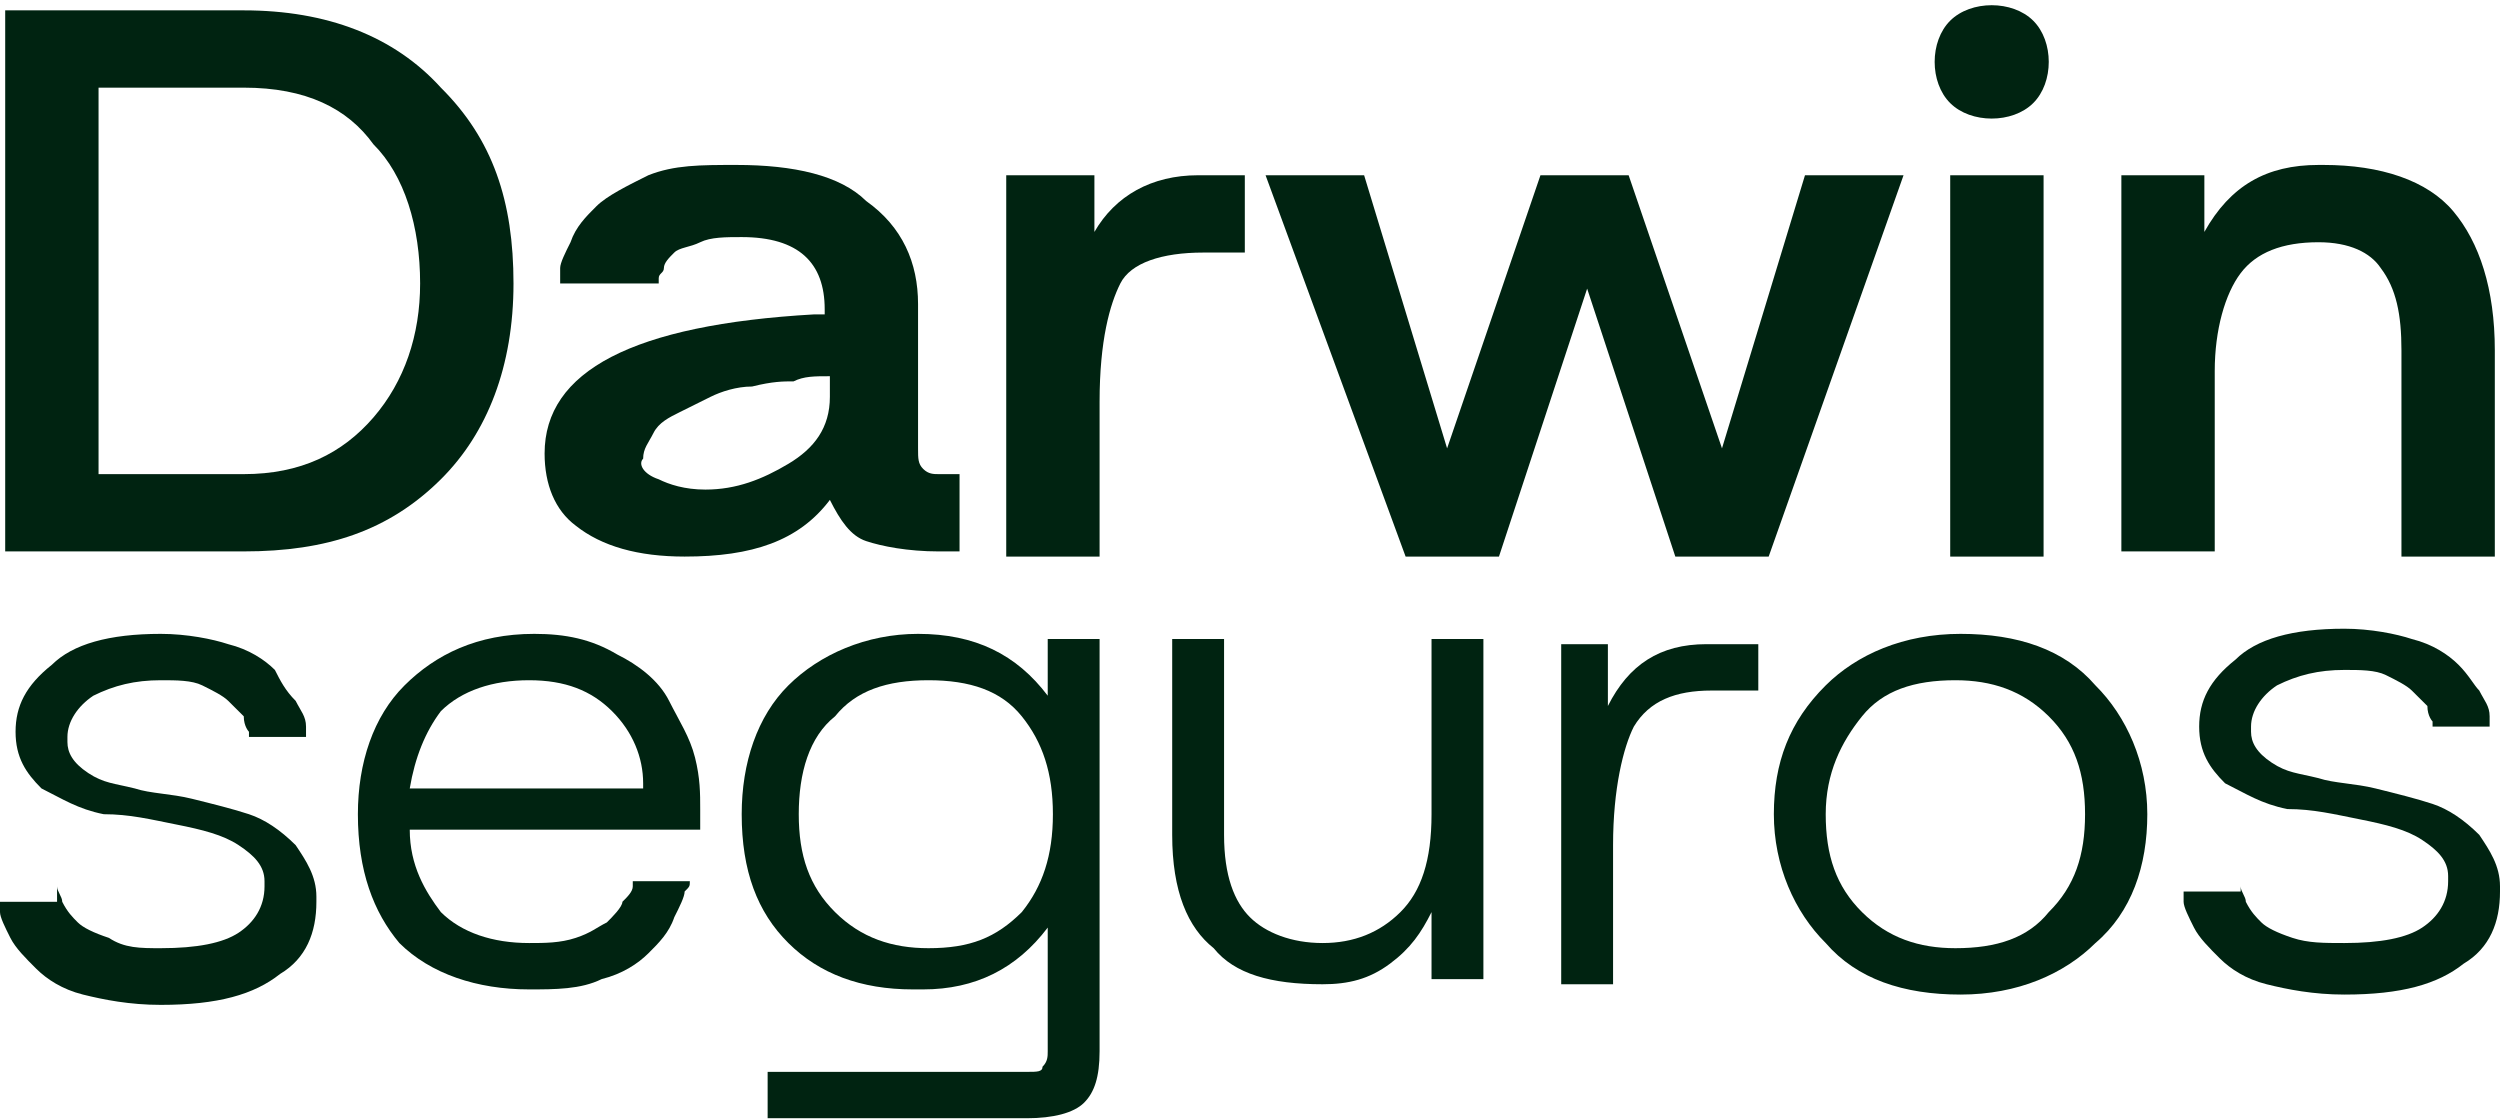 <svg width="181" height="81" viewBox="0 0 181 81" fill="none" xmlns="http://www.w3.org/2000/svg">
<path d="M17.65 0.75C23.658 0.75 28.54 2.616 31.919 6.346C35.675 10.077 37.177 14.554 37.177 20.523C37.177 26.492 35.299 31.342 31.919 34.7C28.164 38.43 23.658 39.922 17.65 39.922H0.376V0.75H17.65ZM17.65 34.327C21.78 34.327 24.784 32.834 27.038 30.223C29.291 27.611 30.417 24.254 30.417 20.523C30.417 16.419 29.291 12.688 27.038 10.45C25.16 7.839 22.156 6.346 17.65 6.346H7.135V34.327H17.65Z" fill="#002311"/>
<path d="M39.429 32.834C39.429 26.865 45.813 23.508 58.956 22.761C59.332 22.761 59.708 22.761 59.708 22.761V22.388C59.708 19.031 57.83 17.165 53.699 17.165C52.573 17.165 51.446 17.165 50.695 17.538C49.944 17.911 49.193 17.911 48.817 18.285C48.442 18.658 48.066 19.031 48.066 19.404C48.066 19.777 47.691 19.777 47.691 20.15V20.523H40.556C40.556 20.15 40.556 19.777 40.556 19.404C40.556 19.031 40.931 18.285 41.307 17.538C41.683 16.419 42.434 15.673 43.185 14.927C43.936 14.181 45.438 13.435 46.94 12.688C48.817 11.942 50.695 11.942 53.324 11.942C57.454 11.942 60.834 12.688 62.712 14.554C65.34 16.419 66.467 19.031 66.467 22.015V32.461C66.467 33.207 66.467 33.58 66.842 33.953C67.218 34.327 67.593 34.327 67.969 34.327H69.471V39.923H67.969C65.716 39.923 63.838 39.55 62.712 39.176C61.585 38.803 60.834 37.684 60.083 36.192C57.83 39.176 54.45 40.296 49.568 40.296C46.189 40.296 43.56 39.55 41.683 38.057C40.181 36.938 39.429 35.073 39.429 32.834ZM47.691 34.7C48.442 35.073 49.568 35.446 51.071 35.446C53.324 35.446 55.201 34.7 57.079 33.58C58.956 32.461 60.083 30.969 60.083 28.73V27.238C58.956 27.238 58.205 27.238 57.454 27.611C56.703 27.611 55.952 27.611 54.45 27.984C53.324 27.984 52.197 28.357 51.446 28.73C50.695 29.104 49.944 29.477 49.193 29.85C48.442 30.223 47.691 30.596 47.315 31.342C46.94 32.088 46.564 32.461 46.564 33.207C46.189 33.58 46.564 34.327 47.691 34.7Z" fill="#002311"/>
<path d="M79.235 12.688V16.792C80.737 14.181 83.365 12.688 86.745 12.688H90.125V18.285H87.121C84.117 18.285 81.863 19.031 81.112 20.523C80.361 22.015 79.61 24.627 79.61 29.104V40.296H72.851V12.688H79.235Z" fill="#002311"/>
<path d="M98.762 12.688L104.77 32.461L111.529 12.688H117.913L124.672 32.461L130.681 12.688H137.816L128.052 40.296H121.293L114.909 20.896L108.525 40.296H101.766L91.627 12.688H98.762Z" fill="#002311"/>
<path d="M140.069 4.481C140.069 3.362 140.444 2.243 141.195 1.496C141.946 0.75 143.073 0.377 144.199 0.377C145.326 0.377 146.452 0.75 147.203 1.496C147.955 2.243 148.33 3.362 148.33 4.481C148.33 5.6 147.955 6.719 147.203 7.465C146.452 8.212 145.326 8.585 144.199 8.585C143.073 8.585 141.946 8.212 141.195 7.465C140.444 6.719 140.069 5.6 140.069 4.481ZM147.955 12.688V40.296H141.195V12.688H147.955Z" fill="#002311"/>
<path d="M153.212 12.688H159.596V16.792C161.473 13.435 164.102 11.942 167.857 11.942H168.233C172.363 11.942 175.743 13.062 177.621 15.3C179.498 17.538 180.625 20.896 180.625 25.373V40.296H173.865V25.373C173.865 22.761 173.49 20.896 172.363 19.404C171.612 18.285 170.11 17.538 167.857 17.538C165.229 17.538 163.351 18.285 162.224 19.777C161.098 21.269 160.347 23.881 160.347 26.865V39.923H153.587V12.688H153.212Z" fill="#002311"/>
<path d="M4.131 63.799V64.172C4.131 64.545 4.506 64.918 4.506 65.291C4.882 66.037 5.257 66.41 5.633 66.784C6.008 67.157 6.759 67.53 7.886 67.903C9.012 68.649 10.139 68.649 11.641 68.649C14.27 68.649 16.147 68.276 17.274 67.53C18.4 66.784 19.151 65.664 19.151 64.172V63.799C19.151 62.68 18.4 61.934 17.274 61.188C16.147 60.441 14.645 60.068 12.768 59.695C10.89 59.322 9.388 58.949 7.51 58.949C5.633 58.576 4.506 57.83 3.004 57.084C1.878 55.965 1.127 54.845 1.127 52.98C1.127 51.115 1.878 49.622 3.755 48.13C5.257 46.638 7.886 45.892 11.641 45.892C13.519 45.892 15.396 46.265 16.523 46.638C18.025 47.011 19.151 47.757 19.902 48.503C20.278 49.249 20.654 49.995 21.405 50.742C21.78 51.488 22.156 51.861 22.156 52.607V53.353H18.025V52.98C18.025 52.98 17.649 52.607 17.649 51.861C17.274 51.488 16.898 51.115 16.523 50.742C16.147 50.368 15.396 49.995 14.645 49.622C13.894 49.249 12.768 49.249 11.641 49.249C9.763 49.249 8.261 49.622 6.759 50.368C5.633 51.115 4.882 52.234 4.882 53.353C4.882 53.353 4.882 53.353 4.882 53.726C4.882 54.472 5.257 55.218 6.384 55.965C7.51 56.711 8.261 56.711 9.763 57.084C10.89 57.457 12.392 57.457 13.894 57.83C15.396 58.203 16.898 58.576 18.025 58.949C19.151 59.322 20.278 60.068 21.405 61.188C22.156 62.307 22.907 63.426 22.907 64.918V65.291C22.907 67.53 22.156 69.395 20.278 70.514C18.4 72.007 15.772 72.753 11.641 72.753C9.388 72.753 7.51 72.38 6.008 72.007C4.506 71.633 3.38 70.887 2.629 70.141C1.878 69.395 1.127 68.649 0.751 67.903C0.376 67.157 0 66.41 0 66.037V65.291H4.131V63.799Z" fill="#002311"/>
<path d="M25.911 58.949C25.911 55.218 27.037 51.861 29.29 49.622C31.543 47.384 34.548 45.892 38.678 45.892C40.931 45.892 42.809 46.265 44.687 47.384C46.189 48.13 47.691 49.249 48.442 50.742C49.193 52.234 49.944 53.353 50.319 54.845C50.695 56.338 50.695 57.457 50.695 58.576C50.695 58.949 50.695 59.695 50.695 60.068H29.666C29.666 62.68 30.792 64.545 31.919 66.037C33.421 67.53 35.674 68.276 38.303 68.276C39.429 68.276 40.556 68.276 41.682 67.903C42.809 67.53 43.184 67.157 43.935 66.784C44.311 66.41 45.062 65.664 45.062 65.291C45.438 64.918 45.813 64.545 45.813 64.172V63.799H49.944C49.944 64.172 49.944 64.172 49.568 64.545C49.568 64.918 49.193 65.664 48.817 66.41C48.442 67.53 47.691 68.276 46.94 69.022C46.189 69.768 45.062 70.514 43.56 70.887C42.058 71.633 40.18 71.633 38.303 71.633C34.548 71.633 31.168 70.514 28.915 68.276C27.037 66.037 25.911 63.053 25.911 58.949ZM29.666 57.084H46.564V56.711C46.564 54.845 45.813 52.98 44.311 51.488C42.809 49.995 40.931 49.249 38.303 49.249C35.674 49.249 33.421 49.995 31.919 51.488C30.792 52.98 30.041 54.845 29.666 57.084Z" fill="#002311"/>
<path d="M53.699 58.949C53.699 55.218 54.826 51.861 57.079 49.622C59.332 47.384 62.712 45.892 66.467 45.892C70.597 45.892 73.602 47.384 75.855 50.368V46.265H79.61V76.11C79.61 77.976 79.234 79.095 78.483 79.841C77.732 80.587 76.23 80.96 74.353 80.96H55.577V77.603H74.353C75.104 77.603 75.479 77.603 75.479 77.23C75.855 76.856 75.855 76.483 75.855 76.11V67.157C73.602 70.141 70.597 71.633 66.842 71.633C66.467 71.633 66.467 71.633 66.091 71.633C62.336 71.633 59.332 70.514 57.079 68.276C54.826 66.037 53.699 63.053 53.699 58.949ZM57.83 58.949C57.83 61.934 58.581 64.172 60.458 66.037C62.336 67.903 64.589 68.649 67.218 68.649C70.222 68.649 72.1 67.903 73.977 66.037C75.479 64.172 76.23 61.934 76.23 58.949C76.23 55.965 75.479 53.726 73.977 51.861C72.475 49.995 70.222 49.249 67.218 49.249C64.214 49.249 61.961 49.995 60.458 51.861C58.581 53.353 57.83 55.965 57.83 58.949Z" fill="#002311"/>
<path d="M84.867 60.441V46.265H88.622V60.441C88.622 63.426 89.373 65.291 90.5 66.41C91.626 67.53 93.504 68.276 95.757 68.276C98.01 68.276 99.888 67.53 101.39 66.037C102.892 64.545 103.643 62.307 103.643 58.949V46.265H107.398V70.887H103.643V66.037C102.892 67.53 102.141 68.649 100.639 69.768C99.137 70.887 97.635 71.26 95.757 71.26C92.002 71.26 89.373 70.514 87.871 68.649C85.994 67.157 84.867 64.545 84.867 60.441Z" fill="#002311"/>
<path d="M116.411 46.638V51.115C117.913 48.13 120.166 46.638 123.546 46.638H127.301V49.995H123.921C121.293 49.995 119.415 50.742 118.289 52.607C117.537 54.099 116.786 57.084 116.786 61.188V71.26H113.031V46.638H116.411Z" fill="#002311"/>
<path d="M132.182 49.622C134.436 47.384 137.815 45.892 141.946 45.892C146.077 45.892 149.456 47.011 151.709 49.622C153.963 51.861 155.465 55.218 155.465 58.949C155.465 62.68 154.338 66.037 151.709 68.276C149.456 70.514 146.077 72.007 141.946 72.007C137.815 72.007 134.436 70.887 132.182 68.276C129.929 66.037 128.427 62.68 128.427 58.949C128.427 55.218 129.554 52.234 132.182 49.622ZM132.182 58.949C132.182 61.934 132.933 64.172 134.811 66.037C136.689 67.903 138.942 68.649 141.57 68.649C144.575 68.649 146.828 67.903 148.33 66.037C150.207 64.172 150.958 61.934 150.958 58.949C150.958 55.965 150.207 53.726 148.33 51.861C146.452 49.995 144.199 49.249 141.57 49.249C138.566 49.249 136.313 49.995 134.811 51.861C133.309 53.726 132.182 55.965 132.182 58.949Z" fill="#002311"/>
<path d="M162.224 63.799V64.172C162.224 64.545 162.599 64.918 162.599 65.291C162.975 66.037 163.351 66.41 163.726 66.784C164.102 67.157 164.853 67.53 165.979 67.903C167.106 68.276 168.232 68.276 169.734 68.276C172.363 68.276 174.241 67.903 175.367 67.157C176.494 66.41 177.245 65.291 177.245 63.799V63.426C177.245 62.307 176.494 61.561 175.367 60.814C174.241 60.068 172.738 59.695 170.861 59.322C168.983 58.949 167.481 58.576 165.604 58.576C163.726 58.203 162.599 57.457 161.097 56.711C159.971 55.592 159.22 54.472 159.22 52.607C159.22 50.742 159.971 49.249 161.848 47.757C163.351 46.265 165.979 45.519 169.734 45.519C171.612 45.519 173.49 45.892 174.616 46.265C176.118 46.638 177.245 47.384 177.996 48.13C178.747 48.876 179.122 49.622 179.498 49.995C179.873 50.742 180.249 51.115 180.249 51.861V52.607H176.118V52.234C176.118 52.234 175.743 51.861 175.743 51.115C175.367 50.742 174.992 50.368 174.616 49.995C174.241 49.622 173.49 49.249 172.738 48.876C171.987 48.503 170.861 48.503 169.734 48.503C167.857 48.503 166.355 48.876 164.853 49.622C163.726 50.368 162.975 51.488 162.975 52.607C162.975 52.607 162.975 52.607 162.975 52.98C162.975 53.726 163.351 54.472 164.477 55.218C165.604 55.965 166.355 55.965 167.857 56.338C168.983 56.711 170.485 56.711 171.987 57.084C173.49 57.457 174.992 57.83 176.118 58.203C177.245 58.576 178.371 59.322 179.498 60.441C180.249 61.561 181 62.68 181 64.172V64.545C181 66.784 180.249 68.649 178.371 69.768C176.494 71.26 173.865 72.007 169.734 72.007C167.481 72.007 165.604 71.633 164.102 71.26C162.599 70.887 161.473 70.141 160.722 69.395C159.971 68.649 159.22 67.903 158.844 67.157C158.469 66.41 158.093 65.664 158.093 65.291V64.545H162.224V63.799Z" fill="#002311"/>
</svg>
